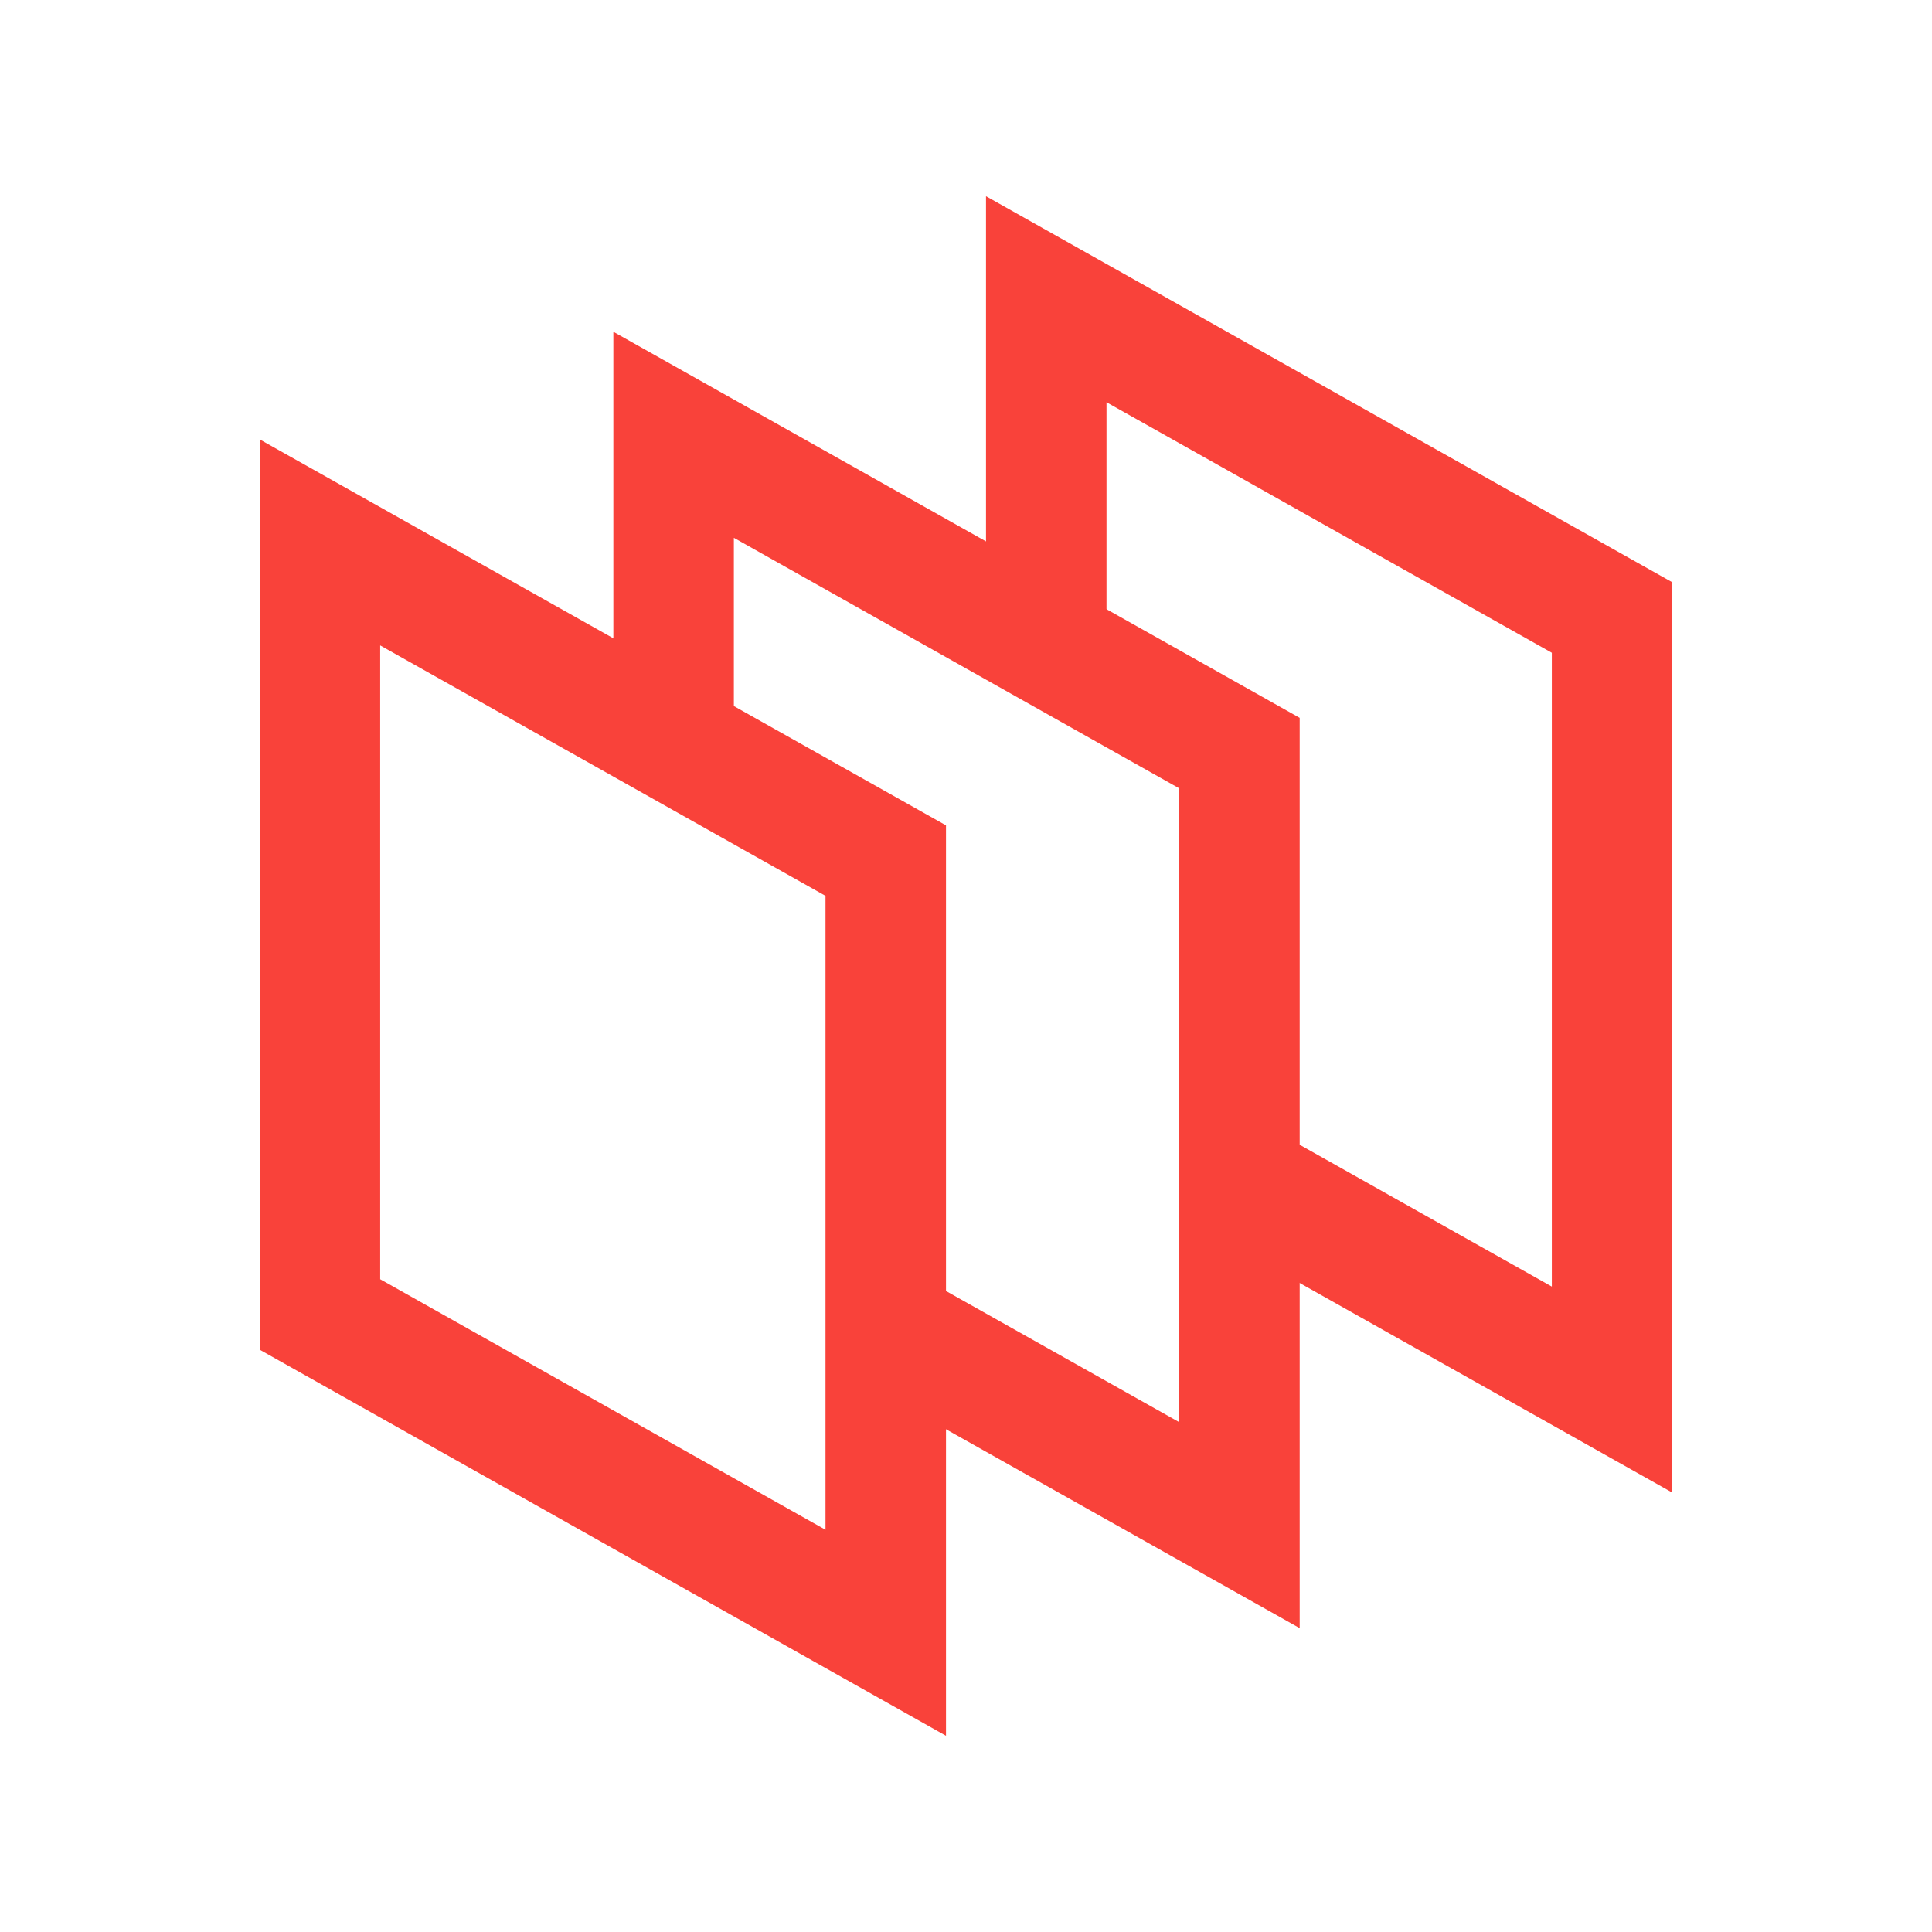 <svg xmlns="http://www.w3.org/2000/svg" id="Layer_2" data-name="Layer 2" viewBox="0 0 212.93 212.93"><defs><style>      .cls-1, .cls-2 {        fill: none;      }      .cls-2 {        stroke: #f9423a;        stroke-miterlimit: 10;        stroke-width: 13.28px;      }    </style></defs><g id="Layer_1-2" data-name="Layer 1"><g><path class="cls-1" d="M212.93,0v212.93H0V0h212.93Z"></path><g><polyline class="cls-2" points="136.6 130.05 177.67 153.15 177.67 68.06 115.31 32.98 115.31 71.02"></polyline><polyline class="cls-2" points="97.62 146.17 136.6 168.09 136.6 83 74.24 47.92 74.24 81.7"></polyline><polygon class="cls-2" points="97.62 179.95 97.62 94.85 35.26 59.78 35.26 144.87 97.62 179.95"></polygon></g></g></g></svg>